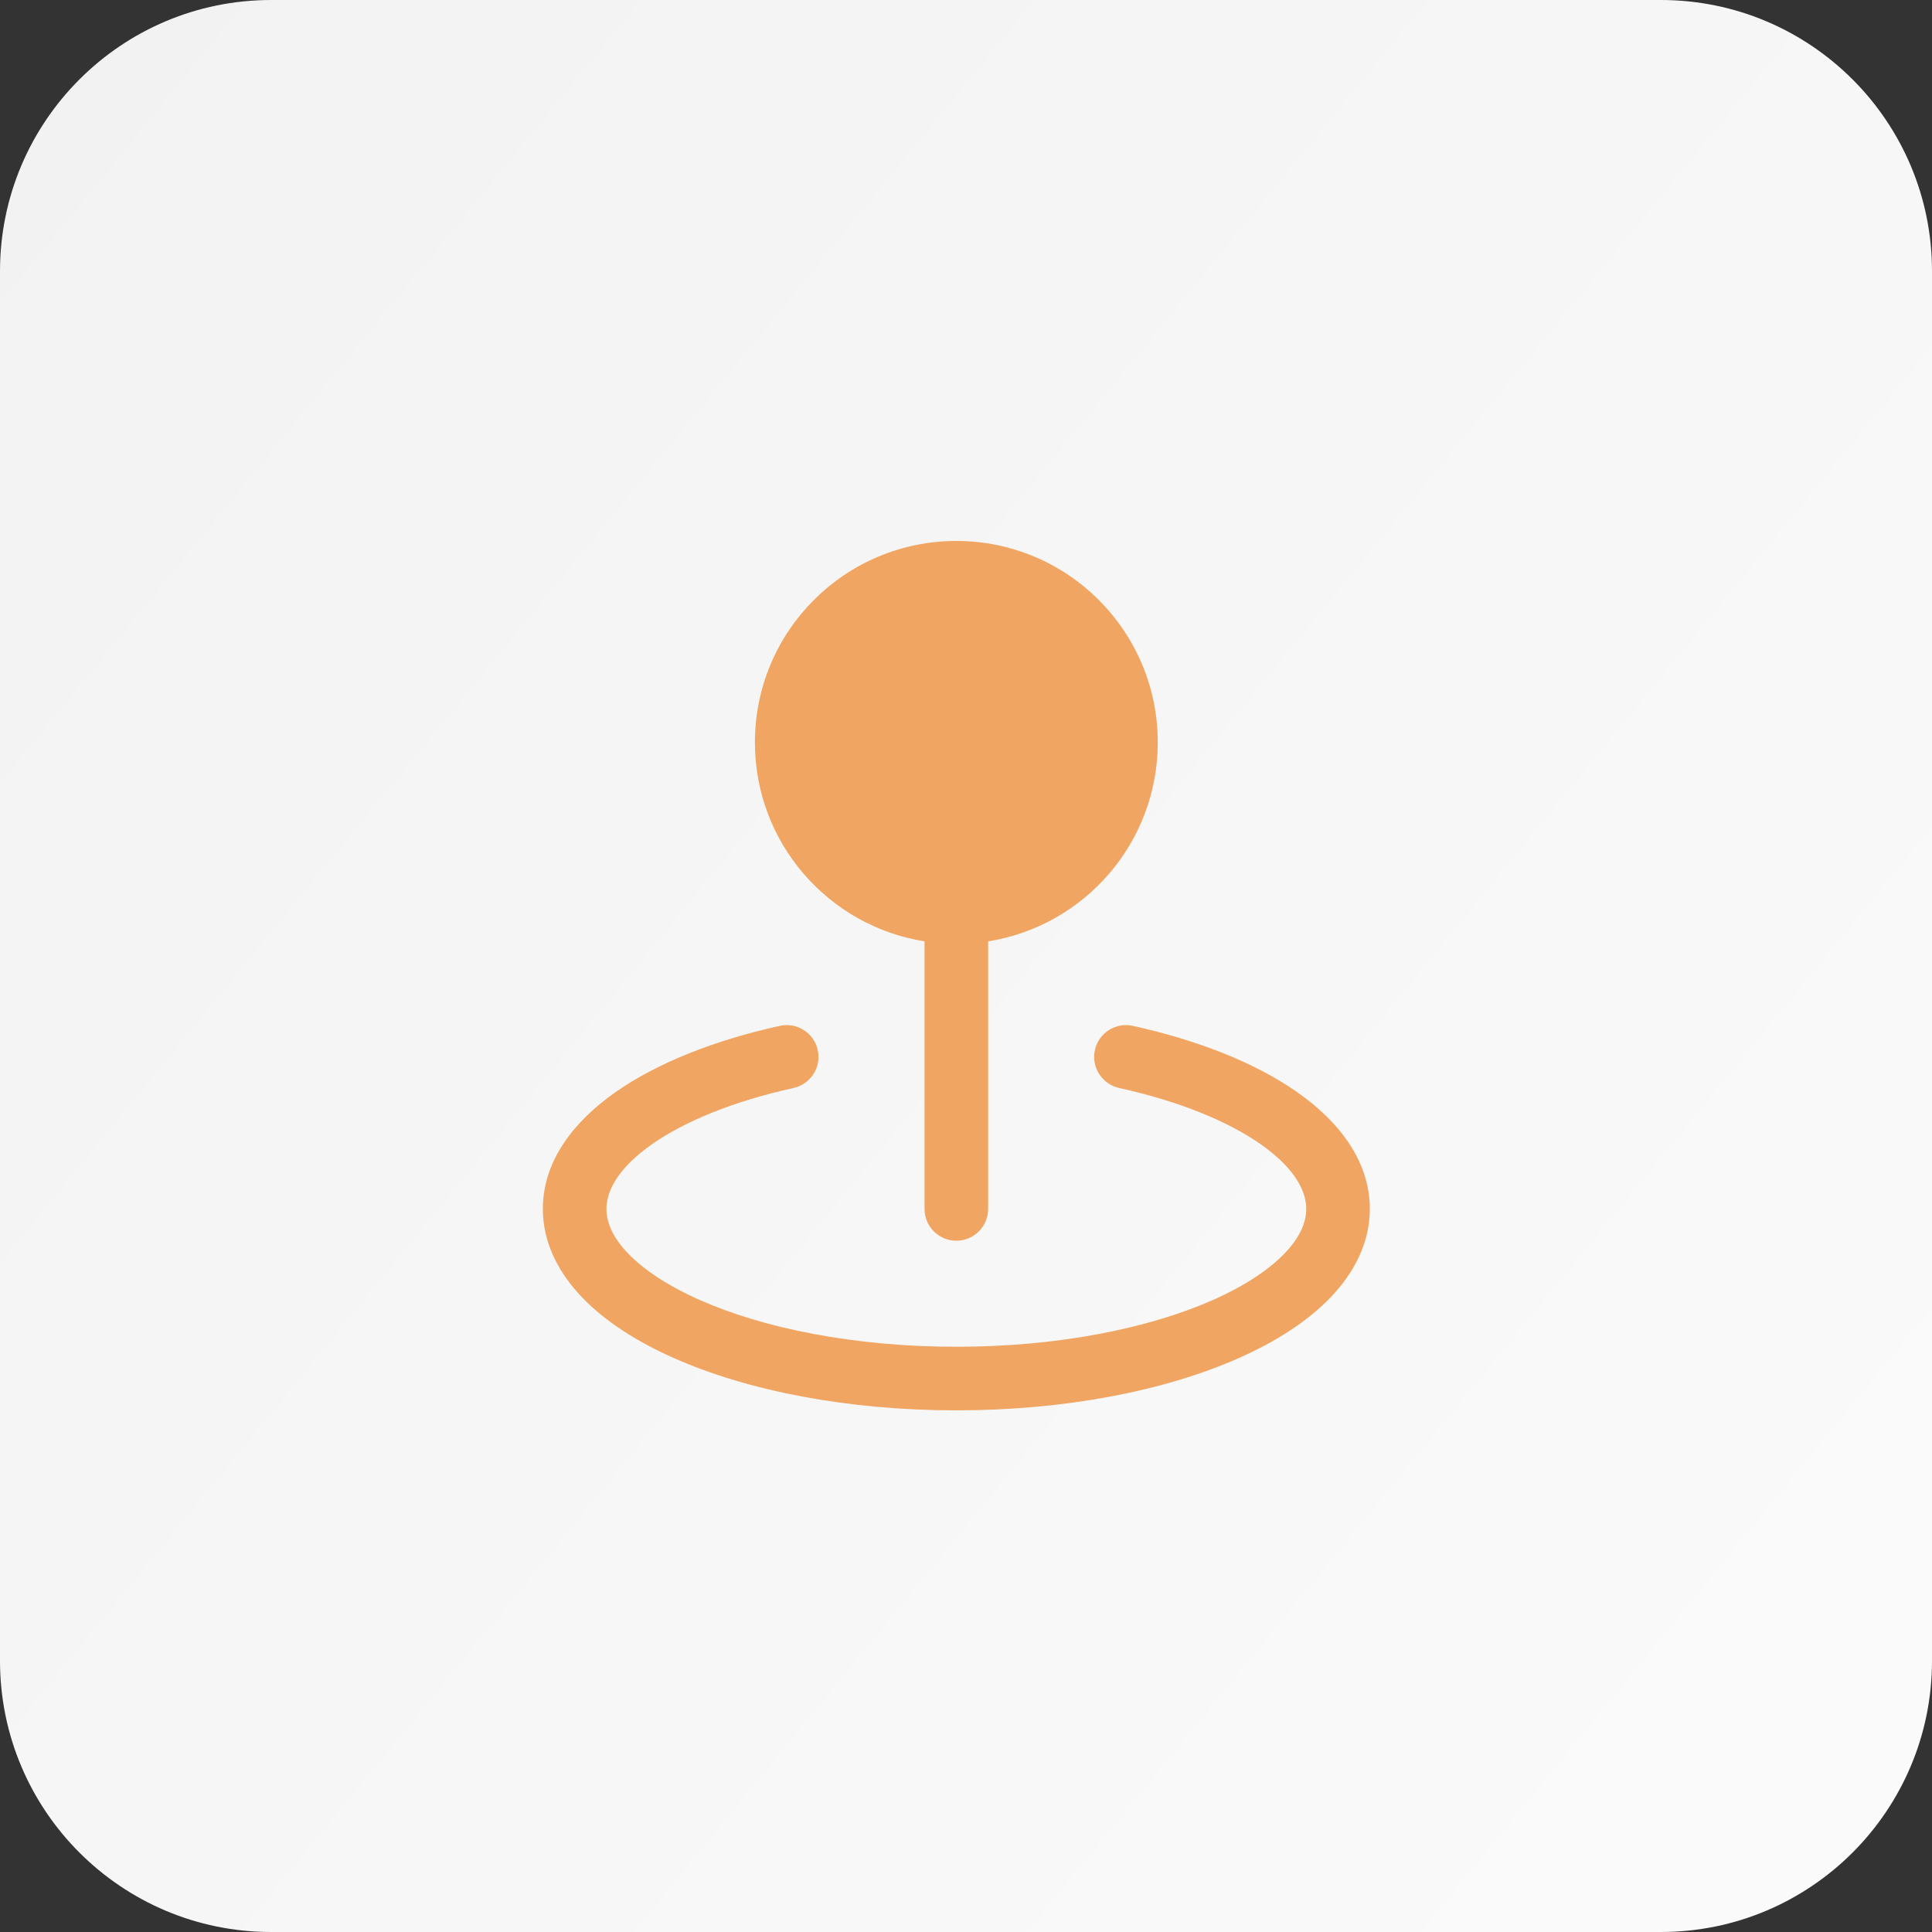 <svg width="50" height="50" viewBox="0 0 50 50" fill="none" xmlns="http://www.w3.org/2000/svg">
<rect x="0" y="0" width="50" height="50" fill="#333333" stroke="none"/>
<path d="M50 42.982V7.018C50 3.142 46.858 0 42.982 0L7.018 0C3.142 0 0 3.142 0 7.018V42.982C0 46.858 3.142 50 7.018 50H42.982C46.858 50 50 46.858 50 42.982Z" fill="url(#paint0_linear_1427_25897)"/>
<path fill-rule="evenodd" clip-rule="evenodd" d="M24.75 14C21.871 14 19.537 16.334 19.537 19.213C19.537 21.813 21.439 23.968 23.927 24.362V31.287C23.927 31.741 24.295 32.11 24.75 32.11C25.205 32.11 25.573 31.741 25.573 31.287V24.362C28.061 23.968 29.963 21.813 29.963 19.213C29.963 16.334 27.629 14 24.75 14ZM20.537 28.157C20.981 28.058 21.262 27.619 21.163 27.175C21.066 26.731 20.626 26.451 20.182 26.549C18.489 26.923 17.005 27.509 15.923 28.269C14.855 29.019 14.049 30.04 14.049 31.287C14.049 32.161 14.451 32.931 15.052 33.563C15.649 34.19 16.474 34.718 17.431 35.143C19.346 35.995 21.935 36.5 24.75 36.5C27.565 36.5 30.154 35.995 32.069 35.143C33.026 34.718 33.851 34.19 34.448 33.563C35.049 32.931 35.451 32.161 35.451 31.287C35.451 30.04 34.645 29.019 33.577 28.269C32.495 27.509 31.011 26.923 29.318 26.549C28.874 26.451 28.434 26.731 28.336 27.175C28.238 27.619 28.519 28.058 28.963 28.157C30.522 28.501 31.782 29.02 32.631 29.616C33.494 30.223 33.805 30.81 33.805 31.287C33.805 31.625 33.654 32.009 33.255 32.428C32.853 32.851 32.231 33.269 31.401 33.639C29.741 34.376 27.39 34.854 24.75 34.854C22.11 34.854 19.759 34.376 18.099 33.639C17.269 33.269 16.647 32.851 16.244 32.428C15.846 32.009 15.695 31.625 15.695 31.287C15.695 30.81 16.006 30.223 16.869 29.616C17.718 29.02 18.978 28.501 20.537 28.157Z" fill="#F0A662"/>
<defs>
<linearGradient id="paint0_linear_1427_25897" x1="79.444" y1="66.316" x2="-280.396" y2="-228.327" gradientUnits="userSpaceOnUse">
<stop stop-color="white"/>
<stop offset="1" stop-color="#C4C4C4"/>
</linearGradient>
</defs>
</svg>
